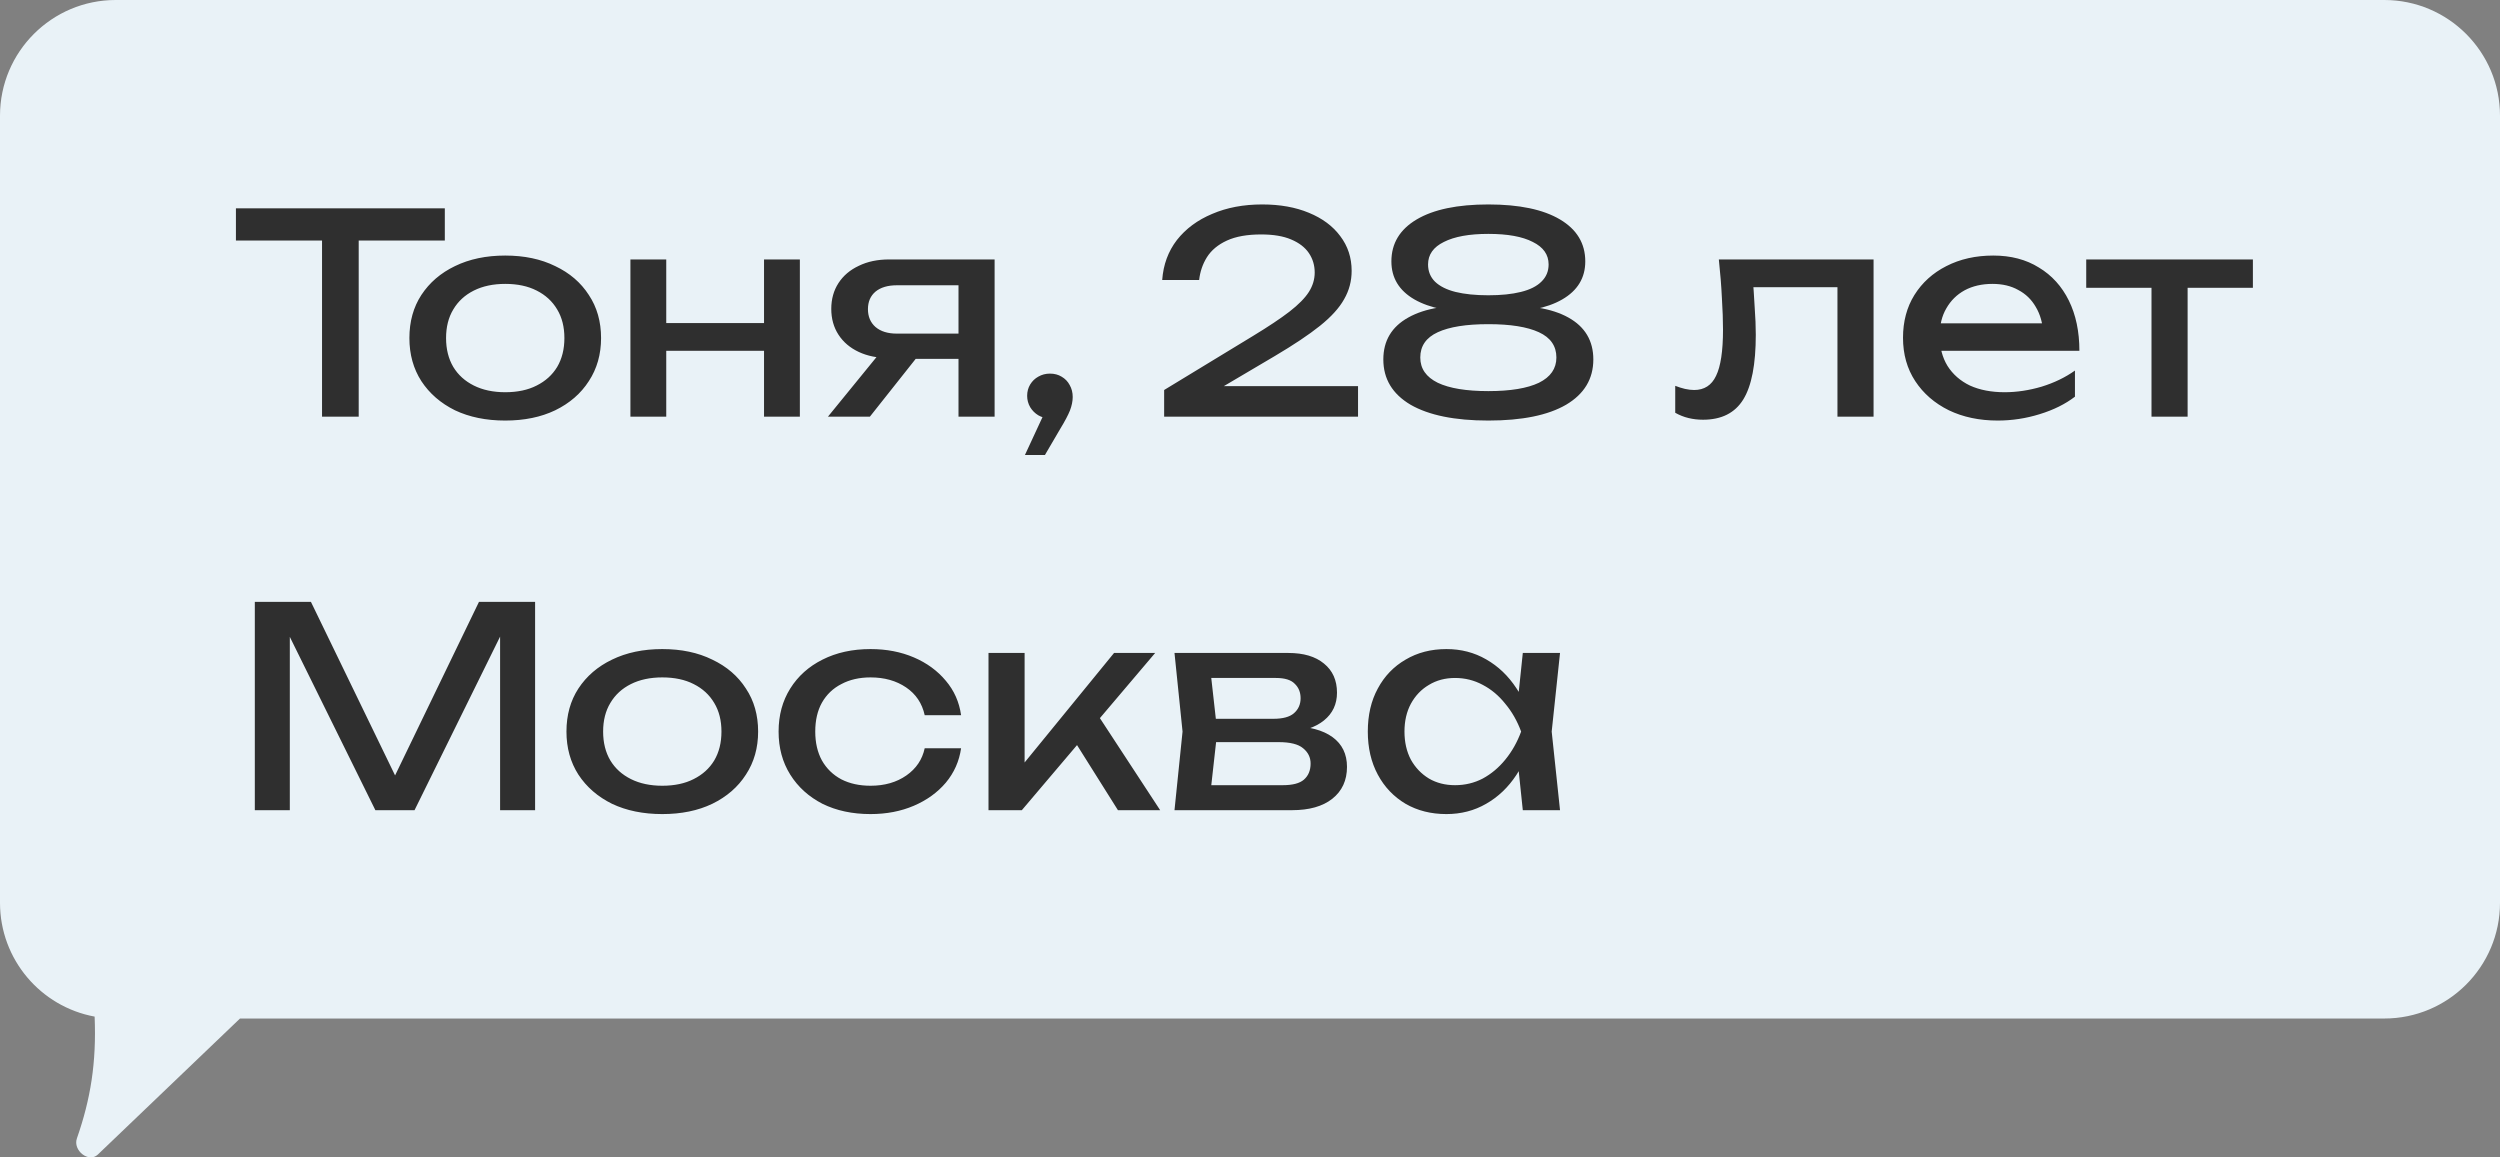 <?xml version="1.0" encoding="UTF-8"?> <svg xmlns="http://www.w3.org/2000/svg" width="108" height="50" viewBox="0 0 108 50" fill="none"><rect x="0" y="0" width="108" height="50" fill="#808080" stroke="none"/><path fill-rule="evenodd" clip-rule="evenodd" d="M5 0C2.239 0 0 2.239 0 5V39C0 41.45 1.762 43.489 4.088 43.917C4.17 45.908 3.915 47.48 3.322 49.179C3.14 49.7 3.837 50.249 4.225 49.878L10.368 44H103C105.761 44 108 41.761 108 39V5C108 2.239 105.761 0 103 0H5Z" fill="#E9F2F7"></path><path d="M13.912 9.732H15.496V18H13.912V9.732ZM10.192 9H19.216V10.392H10.192V9ZM21.826 18.168C21.002 18.168 20.278 18.02 19.654 17.724C19.038 17.42 18.554 17 18.202 16.464C17.858 15.928 17.686 15.308 17.686 14.604C17.686 13.892 17.858 13.272 18.202 12.744C18.554 12.208 19.038 11.792 19.654 11.496C20.278 11.192 21.002 11.04 21.826 11.04C22.65 11.04 23.37 11.192 23.986 11.496C24.61 11.792 25.094 12.208 25.438 12.744C25.79 13.272 25.966 13.892 25.966 14.604C25.966 15.308 25.79 15.928 25.438 16.464C25.094 17 24.61 17.42 23.986 17.724C23.37 18.02 22.65 18.168 21.826 18.168ZM21.826 16.944C22.354 16.944 22.806 16.848 23.182 16.656C23.566 16.464 23.862 16.196 24.07 15.852C24.278 15.5 24.382 15.084 24.382 14.604C24.382 14.124 24.278 13.712 24.07 13.368C23.862 13.016 23.566 12.744 23.182 12.552C22.806 12.36 22.354 12.264 21.826 12.264C21.306 12.264 20.854 12.36 20.47 12.552C20.086 12.744 19.79 13.016 19.582 13.368C19.374 13.712 19.27 14.124 19.27 14.604C19.27 15.084 19.374 15.5 19.582 15.852C19.79 16.196 20.086 16.464 20.47 16.656C20.854 16.848 21.306 16.944 21.826 16.944ZM27.234 11.208H28.782V18H27.234V11.208ZM33.006 11.208H34.554V18H33.006V11.208ZM28.11 13.956H33.654V15.156H28.11V13.956ZM41.863 14.412V15.504H38.431L38.407 15.468C37.911 15.468 37.475 15.38 37.099 15.204C36.723 15.028 36.431 14.78 36.223 14.46C36.015 14.14 35.911 13.768 35.911 13.344C35.911 12.92 36.015 12.548 36.223 12.228C36.431 11.908 36.723 11.66 37.099 11.484C37.475 11.3 37.911 11.208 38.407 11.208H42.967V18H41.407V11.652L41.923 12.324H38.743C38.351 12.324 38.043 12.416 37.819 12.6C37.603 12.784 37.495 13.036 37.495 13.356C37.495 13.676 37.603 13.932 37.819 14.124C38.043 14.316 38.351 14.412 38.743 14.412H41.863ZM40.099 14.82L37.579 18H35.767L38.359 14.82H40.099ZM44.277 19.656L45.273 17.508L45.357 18.072C45.173 18.072 45.005 18.028 44.853 17.94C44.709 17.852 44.593 17.736 44.505 17.592C44.417 17.44 44.373 17.276 44.373 17.1C44.373 16.916 44.417 16.752 44.505 16.608C44.593 16.464 44.709 16.352 44.853 16.272C45.005 16.184 45.173 16.14 45.357 16.14C45.549 16.14 45.717 16.184 45.861 16.272C46.013 16.36 46.129 16.48 46.209 16.632C46.297 16.784 46.341 16.956 46.341 17.148C46.341 17.332 46.301 17.528 46.221 17.736C46.141 17.936 46.001 18.2 45.801 18.528L45.141 19.656H44.277ZM50.207 12.096C50.255 11.432 50.467 10.856 50.843 10.368C51.227 9.88 51.735 9.504 52.367 9.24C52.999 8.968 53.719 8.832 54.527 8.832C55.295 8.832 55.967 8.952 56.543 9.192C57.127 9.432 57.579 9.768 57.899 10.2C58.227 10.632 58.391 11.132 58.391 11.7C58.391 12.14 58.283 12.548 58.067 12.924C57.859 13.3 57.511 13.684 57.023 14.076C56.543 14.46 55.891 14.896 55.067 15.384L52.079 17.148L51.875 16.68H58.667V18H50.291V16.848L54.119 14.52C54.791 14.112 55.319 13.76 55.703 13.464C56.095 13.16 56.375 12.876 56.543 12.612C56.711 12.348 56.795 12.068 56.795 11.772C56.795 11.46 56.711 11.18 56.543 10.932C56.375 10.684 56.119 10.488 55.775 10.344C55.439 10.2 55.007 10.128 54.479 10.128C53.879 10.128 53.387 10.216 53.003 10.392C52.619 10.568 52.331 10.808 52.139 11.112C51.955 11.408 51.843 11.736 51.803 12.096H50.207ZM64.296 8.832C65.632 8.832 66.664 9.048 67.392 9.48C68.12 9.912 68.484 10.516 68.484 11.292C68.484 12.004 68.152 12.552 67.488 12.936C66.824 13.32 65.896 13.5 64.704 13.476V13.224C66.016 13.152 67.032 13.316 67.752 13.716C68.472 14.116 68.832 14.72 68.832 15.528C68.832 16.368 68.44 17.02 67.656 17.484C66.872 17.94 65.752 18.168 64.296 18.168C62.848 18.168 61.728 17.94 60.936 17.484C60.152 17.02 59.76 16.368 59.76 15.528C59.76 14.72 60.12 14.116 60.84 13.716C61.568 13.308 62.584 13.144 63.888 13.224V13.476C62.704 13.5 61.776 13.32 61.104 12.936C60.44 12.552 60.108 12.004 60.108 11.292C60.108 10.516 60.472 9.912 61.2 9.48C61.928 9.048 62.96 8.832 64.296 8.832ZM64.296 16.896C65.248 16.896 65.976 16.776 66.48 16.536C66.984 16.288 67.236 15.924 67.236 15.444C67.236 14.948 66.984 14.584 66.48 14.352C65.976 14.12 65.248 14.004 64.296 14.004C63.344 14.004 62.616 14.12 62.112 14.352C61.608 14.584 61.356 14.948 61.356 15.444C61.356 15.924 61.608 16.288 62.112 16.536C62.616 16.776 63.344 16.896 64.296 16.896ZM64.296 12.756C64.848 12.756 65.316 12.708 65.7 12.612C66.092 12.516 66.388 12.368 66.588 12.168C66.796 11.968 66.9 11.72 66.9 11.424C66.9 11 66.672 10.676 66.216 10.452C65.768 10.22 65.128 10.104 64.296 10.104C63.472 10.104 62.832 10.22 62.376 10.452C61.92 10.676 61.692 11 61.692 11.424C61.692 11.72 61.792 11.968 61.992 12.168C62.2 12.368 62.496 12.516 62.88 12.612C63.272 12.708 63.744 12.756 64.296 12.756ZM74.254 11.208H80.938V18H79.378V11.688L80.098 12.408H75.034L75.706 11.856C75.746 12.352 75.778 12.824 75.802 13.272C75.834 13.712 75.85 14.108 75.85 14.46C75.85 15.74 75.67 16.672 75.31 17.256C74.95 17.84 74.37 18.132 73.57 18.132C73.354 18.132 73.146 18.108 72.946 18.06C72.746 18.012 72.554 17.936 72.37 17.832V16.668C72.514 16.724 72.654 16.768 72.79 16.8C72.934 16.832 73.066 16.848 73.186 16.848C73.626 16.848 73.942 16.644 74.134 16.236C74.334 15.828 74.434 15.164 74.434 14.244C74.434 13.844 74.418 13.388 74.386 12.876C74.362 12.364 74.318 11.808 74.254 11.208ZM86.302 18.168C85.51 18.168 84.806 18.02 84.19 17.724C83.574 17.42 83.09 17 82.738 16.464C82.386 15.928 82.21 15.304 82.21 14.592C82.21 13.888 82.374 13.272 82.702 12.744C83.038 12.208 83.498 11.792 84.082 11.496C84.674 11.192 85.35 11.04 86.11 11.04C86.87 11.04 87.526 11.212 88.078 11.556C88.638 11.892 89.07 12.368 89.374 12.984C89.678 13.6 89.83 14.324 89.83 15.156H83.434V13.968H89.05L88.27 14.412C88.246 13.964 88.138 13.58 87.946 13.26C87.762 12.94 87.51 12.696 87.19 12.528C86.878 12.352 86.506 12.264 86.074 12.264C85.618 12.264 85.218 12.356 84.874 12.54C84.538 12.724 84.274 12.984 84.082 13.32C83.89 13.648 83.794 14.04 83.794 14.496C83.794 15 83.906 15.436 84.13 15.804C84.362 16.172 84.686 16.456 85.102 16.656C85.526 16.848 86.026 16.944 86.602 16.944C87.122 16.944 87.654 16.864 88.198 16.704C88.742 16.536 89.222 16.304 89.638 16.008V17.136C89.222 17.456 88.714 17.708 88.114 17.892C87.522 18.076 86.918 18.168 86.302 18.168ZM92.945 11.748H94.505V18H92.945V11.748ZM90.125 11.208H97.325V12.432H90.125V11.208ZM23.116 26V35H21.604V26.48L22.096 26.504L17.908 35H16.216L12.028 26.516L12.52 26.492V35H11.008V26H13.432L17.464 34.316H16.672L20.692 26H23.116ZM28.611 35.168C27.787 35.168 27.063 35.02 26.439 34.724C25.823 34.42 25.339 34 24.987 33.464C24.643 32.928 24.471 32.308 24.471 31.604C24.471 30.892 24.643 30.272 24.987 29.744C25.339 29.208 25.823 28.792 26.439 28.496C27.063 28.192 27.787 28.04 28.611 28.04C29.435 28.04 30.155 28.192 30.771 28.496C31.395 28.792 31.879 29.208 32.223 29.744C32.575 30.272 32.751 30.892 32.751 31.604C32.751 32.308 32.575 32.928 32.223 33.464C31.879 34 31.395 34.42 30.771 34.724C30.155 35.02 29.435 35.168 28.611 35.168ZM28.611 33.944C29.139 33.944 29.591 33.848 29.967 33.656C30.351 33.464 30.647 33.196 30.855 32.852C31.063 32.5 31.167 32.084 31.167 31.604C31.167 31.124 31.063 30.712 30.855 30.368C30.647 30.016 30.351 29.744 29.967 29.552C29.591 29.36 29.139 29.264 28.611 29.264C28.091 29.264 27.639 29.36 27.255 29.552C26.871 29.744 26.575 30.016 26.367 30.368C26.159 30.712 26.055 31.124 26.055 31.604C26.055 32.084 26.159 32.5 26.367 32.852C26.575 33.196 26.871 33.464 27.255 33.656C27.639 33.848 28.091 33.944 28.611 33.944ZM41.519 32.324C41.439 32.884 41.219 33.38 40.859 33.812C40.499 34.236 40.039 34.568 39.479 34.808C38.919 35.048 38.295 35.168 37.607 35.168C36.823 35.168 36.131 35.02 35.531 34.724C34.939 34.42 34.475 34 34.139 33.464C33.803 32.928 33.635 32.308 33.635 31.604C33.635 30.9 33.803 30.28 34.139 29.744C34.475 29.208 34.939 28.792 35.531 28.496C36.131 28.192 36.823 28.04 37.607 28.04C38.295 28.04 38.919 28.16 39.479 28.4C40.039 28.64 40.499 28.976 40.859 29.408C41.219 29.832 41.439 30.328 41.519 30.896H39.947C39.835 30.384 39.567 29.984 39.143 29.696C38.719 29.408 38.207 29.264 37.607 29.264C37.127 29.264 36.707 29.36 36.347 29.552C35.987 29.736 35.707 30.004 35.507 30.356C35.315 30.7 35.219 31.116 35.219 31.604C35.219 32.084 35.315 32.5 35.507 32.852C35.707 33.204 35.987 33.476 36.347 33.668C36.707 33.852 37.127 33.944 37.607 33.944C38.215 33.944 38.731 33.796 39.155 33.5C39.579 33.204 39.843 32.812 39.947 32.324H41.519ZM42.703 35V28.208H44.263V33.68L43.795 33.512L48.127 28.208H49.903L44.143 35H42.703ZM48.295 35L46.183 31.64L47.275 30.656L50.119 35H48.295ZM50.738 35L51.086 31.604L50.738 28.208H55.658C56.314 28.208 56.826 28.36 57.194 28.664C57.57 28.968 57.758 29.388 57.758 29.924C57.758 30.42 57.57 30.82 57.194 31.124C56.826 31.42 56.31 31.596 55.646 31.652L55.766 31.364C56.55 31.38 57.15 31.54 57.566 31.844C57.982 32.148 58.19 32.576 58.19 33.128C58.19 33.712 57.978 34.172 57.554 34.508C57.138 34.836 56.558 35 55.814 35H50.738ZM52.25 34.616L51.65 33.92H55.418C55.842 33.92 56.146 33.84 56.33 33.68C56.522 33.512 56.618 33.28 56.618 32.984C56.618 32.72 56.51 32.5 56.294 32.324C56.086 32.148 55.734 32.06 55.238 32.06H51.986V31.052H55.01C55.418 31.052 55.714 30.972 55.898 30.812C56.09 30.644 56.186 30.428 56.186 30.164C56.186 29.908 56.102 29.7 55.934 29.54C55.774 29.372 55.502 29.288 55.118 29.288H51.662L52.25 28.604L52.586 31.604L52.25 34.616ZM65.785 35L65.521 32.48L65.833 31.604L65.521 30.74L65.785 28.208H67.393L67.033 31.604L67.393 35H65.785ZM66.265 31.604C66.113 32.316 65.861 32.94 65.509 33.476C65.157 34.012 64.721 34.428 64.201 34.724C63.689 35.02 63.117 35.168 62.485 35.168C61.821 35.168 61.233 35.02 60.721 34.724C60.209 34.42 59.809 34 59.521 33.464C59.233 32.928 59.089 32.308 59.089 31.604C59.089 30.892 59.233 30.272 59.521 29.744C59.809 29.208 60.209 28.792 60.721 28.496C61.233 28.192 61.821 28.04 62.485 28.04C63.117 28.04 63.689 28.188 64.201 28.484C64.721 28.78 65.157 29.196 65.509 29.732C65.869 30.26 66.121 30.884 66.265 31.604ZM60.673 31.604C60.673 32.06 60.765 32.464 60.949 32.816C61.141 33.16 61.401 33.432 61.729 33.632C62.057 33.824 62.433 33.92 62.857 33.92C63.289 33.92 63.689 33.824 64.057 33.632C64.425 33.432 64.749 33.16 65.029 32.816C65.317 32.464 65.545 32.06 65.713 31.604C65.545 31.148 65.317 30.748 65.029 30.404C64.749 30.052 64.425 29.78 64.057 29.588C63.689 29.388 63.289 29.288 62.857 29.288C62.433 29.288 62.057 29.388 61.729 29.588C61.401 29.78 61.141 30.052 60.949 30.404C60.765 30.748 60.673 31.148 60.673 31.604Z" fill="#2F2F2F"></path></svg> 